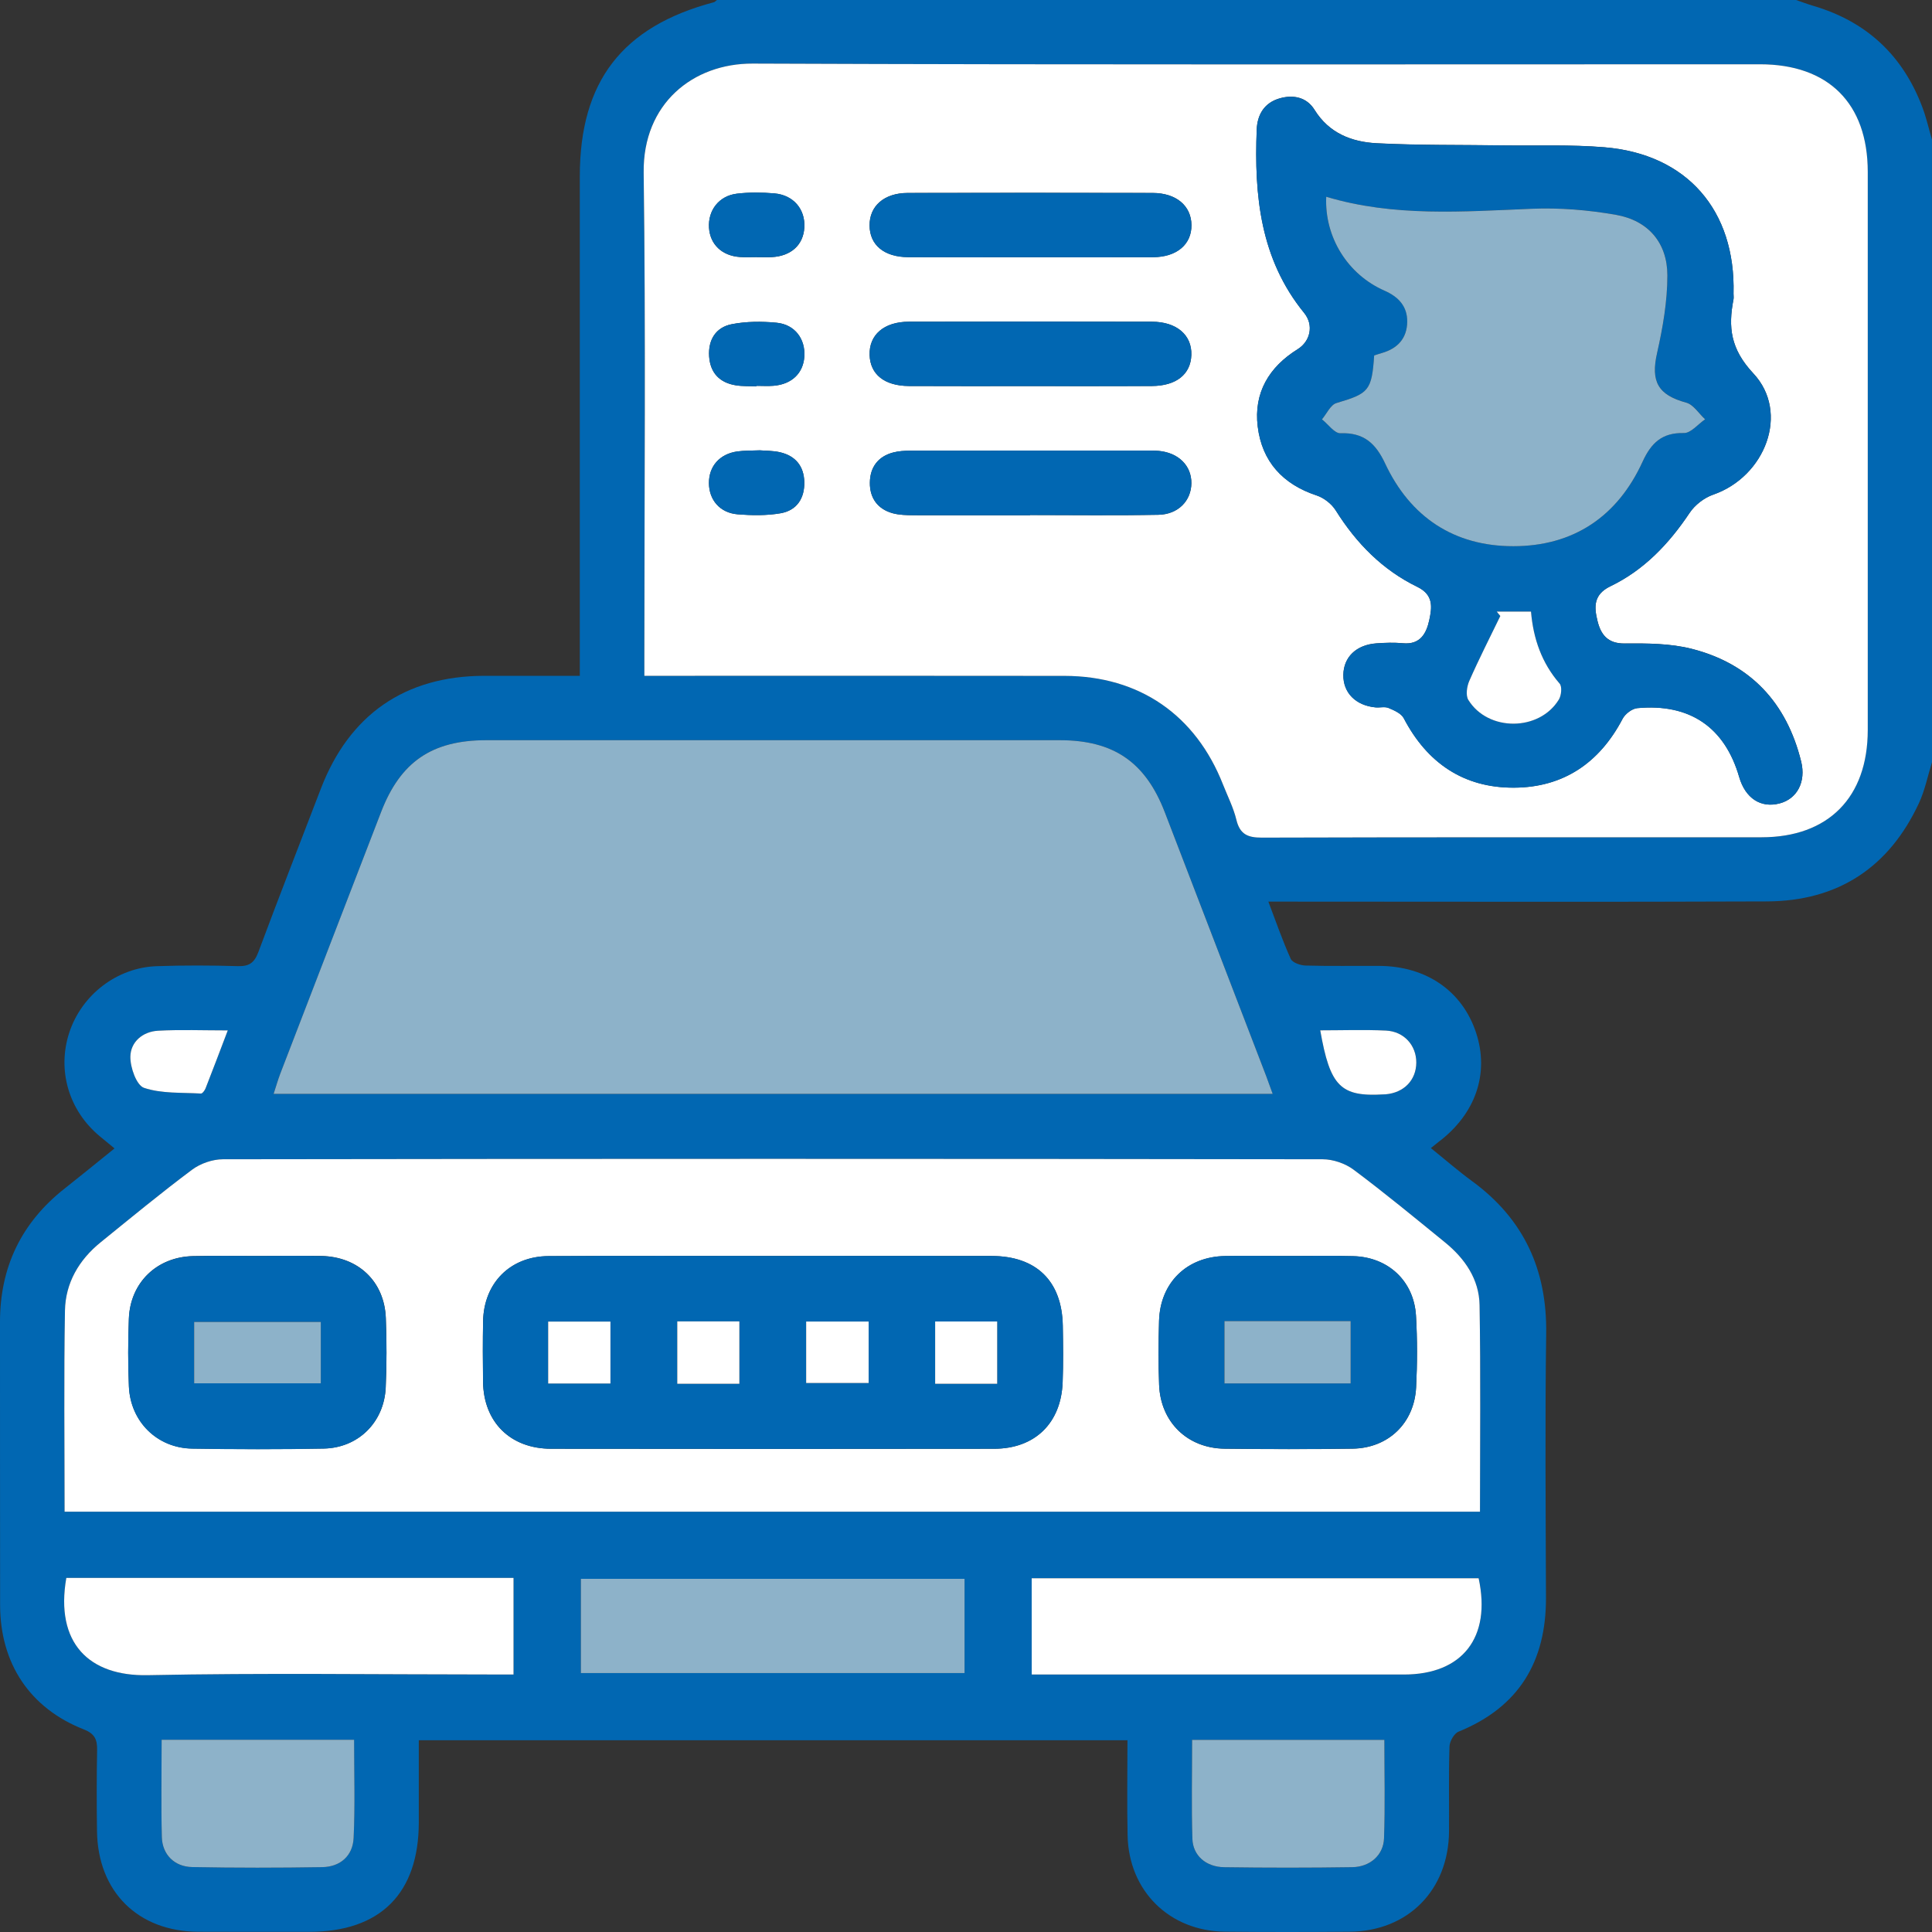 <svg width="56" height="56" viewBox="0 0 56 56" fill="none" xmlns="http://www.w3.org/2000/svg">
<rect x="0" y="0" width="56" height="56" fill="#333333" stroke="none"/>
<g clip-path="url(#clip0_883_1310)">
<path d="M56 22.092C55.876 22.489 55.795 22.907 55.621 23.28C54.753 25.146 53.273 26.119 51.217 26.128C46.624 26.147 42.032 26.134 37.44 26.134C37.24 26.134 37.042 26.134 36.764 26.134C36.989 26.726 37.177 27.272 37.413 27.794C37.464 27.905 37.696 27.984 37.847 27.987C38.557 28.007 39.268 27.993 39.979 27.997C41.343 28.005 42.384 28.724 42.784 29.931C43.176 31.116 42.771 32.292 41.691 33.104C41.636 33.147 41.581 33.192 41.474 33.278C41.888 33.611 42.266 33.941 42.669 34.236C44.169 35.333 44.844 36.804 44.817 38.658C44.781 41.209 44.803 43.76 44.811 46.311C44.816 48.165 44.026 49.482 42.277 50.193C42.147 50.246 42.018 50.474 42.014 50.625C41.988 51.444 42.007 52.264 42.001 53.084C41.987 54.787 40.81 55.979 39.117 55.992C37.914 56.002 36.711 56.004 35.509 55.991C33.896 55.974 32.718 54.812 32.684 53.203C32.664 52.296 32.68 51.388 32.68 50.442C25.824 50.442 19.019 50.442 12.139 50.442C12.139 51.231 12.139 52.025 12.139 52.82C12.138 54.88 11.026 55.993 8.968 55.995C7.894 55.995 6.818 55.999 5.743 55.993C3.999 55.983 2.838 54.833 2.812 53.084C2.801 52.301 2.8 51.518 2.815 50.734C2.82 50.43 2.755 50.255 2.43 50.128C0.865 49.513 0.007 48.219 0.003 46.527C-0.002 43.792 0.003 41.06 -5.52891e-05 38.326C-0.002 36.726 0.622 35.434 1.88 34.445C2.351 34.074 2.816 33.694 3.32 33.287C3.162 33.157 3.027 33.046 2.892 32.935C1.994 32.191 1.65 31.022 2.008 29.93C2.368 28.835 3.391 28.043 4.546 28.005C5.328 27.979 6.113 27.981 6.896 28.004C7.221 28.014 7.372 27.907 7.487 27.601C8.078 26.015 8.695 24.44 9.3 22.861C10.125 20.712 11.74 19.595 14.031 19.589C14.937 19.587 15.842 19.589 16.806 19.589C16.806 19.312 16.806 19.097 16.806 18.884C16.806 14.292 16.805 9.7 16.806 5.108C16.807 2.359 18.036 0.768 20.695 0.064C20.726 0.055 20.752 0.022 20.78 0C31.207 0 41.633 0 52.061 0C52.228 0.057 52.392 0.121 52.561 0.17C54.109 0.626 55.162 1.613 55.725 3.12C55.838 3.422 55.908 3.737 55.999 4.046C56 10.061 56 16.076 56 22.092ZM18.677 19.589C18.948 19.589 19.162 19.589 19.375 19.589C23.202 19.589 27.03 19.585 30.857 19.591C33.024 19.595 34.656 20.723 35.449 22.742C35.581 23.081 35.751 23.411 35.836 23.761C35.936 24.181 36.162 24.28 36.571 24.279C41.4 24.265 46.231 24.272 51.06 24.269C52.995 24.268 54.135 23.113 54.136 21.159C54.137 15.765 54.137 10.37 54.136 4.976C54.136 2.997 52.998 1.863 51.013 1.863C41.281 1.862 31.547 1.882 21.815 1.843C20.087 1.836 18.629 3.002 18.656 5.004C18.718 9.651 18.675 14.297 18.675 18.945C18.677 19.141 18.677 19.336 18.677 19.589ZM36.889 31.706C36.81 31.489 36.757 31.338 36.7 31.187C35.722 28.639 34.743 26.091 33.763 23.544C33.202 22.09 32.279 21.455 30.717 21.455C25.175 21.454 19.634 21.454 14.094 21.455C12.519 21.455 11.605 22.083 11.046 23.537C10.072 26.067 9.096 28.596 8.122 31.125C8.053 31.304 8.001 31.489 7.931 31.706C17.598 31.706 27.201 31.706 36.889 31.706ZM1.872 43.817C15.586 43.817 29.24 43.817 42.898 43.817C42.898 41.793 42.921 39.809 42.886 37.828C42.873 37.081 42.461 36.482 41.888 36.014C41.012 35.301 40.14 34.581 39.236 33.905C38.994 33.723 38.64 33.602 38.338 33.602C27.713 33.586 17.089 33.586 6.464 33.602C6.162 33.602 5.809 33.724 5.567 33.905C4.663 34.581 3.791 35.301 2.913 36.012C2.286 36.519 1.898 37.187 1.883 37.986C1.849 39.916 1.872 41.845 1.872 43.817ZM1.922 45.736C1.594 47.624 2.579 48.591 4.285 48.557C7.614 48.489 10.947 48.538 14.278 48.538C14.473 48.538 14.669 48.538 14.885 48.538C14.885 47.571 14.885 46.66 14.885 45.737C10.541 45.736 6.247 45.736 1.922 45.736ZM29.904 45.747C29.904 46.699 29.904 47.599 29.904 48.538C30.123 48.538 30.303 48.538 30.482 48.538C33.887 48.538 37.291 48.539 40.696 48.538C42.388 48.536 43.229 47.464 42.858 45.747C38.557 45.747 34.249 45.747 29.904 45.747ZM16.837 48.495C20.598 48.495 24.286 48.495 27.958 48.495C27.958 47.55 27.958 46.65 27.958 45.763C24.226 45.763 20.537 45.763 16.837 45.763C16.837 46.691 16.837 47.579 16.837 48.495ZM34.554 50.431C34.554 51.413 34.533 52.356 34.562 53.298C34.578 53.785 34.957 54.115 35.483 54.123C36.722 54.141 37.961 54.141 39.2 54.122C39.711 54.114 40.101 53.773 40.118 53.285C40.152 52.344 40.128 51.4 40.128 50.432C38.264 50.431 36.448 50.431 34.554 50.431ZM4.685 50.428C4.685 51.4 4.667 52.327 4.691 53.252C4.704 53.756 5.056 54.109 5.571 54.118C6.828 54.141 8.085 54.141 9.342 54.12C9.866 54.111 10.226 53.791 10.25 53.275C10.295 52.336 10.263 51.393 10.263 50.428C8.392 50.428 6.577 50.428 4.685 50.428ZM38.268 29.865C38.553 31.494 38.858 31.797 40.111 31.721C40.129 31.72 40.147 31.72 40.165 31.719C40.697 31.673 41.048 31.308 41.053 30.801C41.056 30.305 40.701 29.897 40.174 29.872C39.542 29.842 38.907 29.865 38.268 29.865ZM6.602 29.867C5.881 29.867 5.23 29.841 4.584 29.876C4.138 29.9 3.786 30.198 3.779 30.627C3.773 30.939 3.957 31.458 4.175 31.532C4.687 31.703 5.269 31.664 5.823 31.697C5.866 31.7 5.934 31.607 5.958 31.547C6.168 31.01 6.372 30.471 6.602 29.867Z" fill="#0167B2"/>
<path d="M18.677 19.589C18.677 19.335 18.677 19.14 18.677 18.945C18.677 14.298 18.719 9.651 18.657 5.004C18.631 3.003 20.088 1.836 21.817 1.843C31.549 1.882 41.282 1.862 51.014 1.863C52.999 1.863 54.136 2.997 54.138 4.976C54.139 10.37 54.139 15.765 54.138 21.159C54.138 23.113 52.996 24.268 51.061 24.269C46.232 24.271 41.401 24.264 36.572 24.279C36.164 24.28 35.938 24.181 35.837 23.762C35.752 23.411 35.584 23.081 35.45 22.742C34.657 20.723 33.025 19.595 30.858 19.591C27.032 19.585 23.203 19.589 19.377 19.589C19.162 19.589 18.948 19.589 18.677 19.589ZM50.247 8.513C50.312 6.097 48.897 4.466 46.505 4.268C45.528 4.187 44.541 4.226 43.559 4.213C42.341 4.195 41.121 4.214 39.905 4.151C39.182 4.114 38.525 3.862 38.103 3.183C37.876 2.815 37.484 2.736 37.087 2.852C36.651 2.979 36.444 3.315 36.427 3.756C36.352 5.665 36.528 7.506 37.802 9.07C38.088 9.422 37.982 9.892 37.614 10.121C36.781 10.638 36.336 11.388 36.456 12.362C36.578 13.37 37.178 14.034 38.162 14.359C38.375 14.429 38.6 14.605 38.719 14.796C39.314 15.745 40.073 16.519 41.079 17.008C41.559 17.241 41.508 17.601 41.43 17.967C41.347 18.353 41.172 18.693 40.663 18.644C40.411 18.62 40.152 18.629 39.898 18.647C39.312 18.689 38.946 19.045 38.938 19.561C38.931 20.078 39.293 20.447 39.87 20.503C39.996 20.515 40.139 20.474 40.249 20.52C40.411 20.588 40.616 20.677 40.689 20.817C41.366 22.115 42.426 22.837 43.883 22.83C45.316 22.824 46.363 22.111 47.032 20.835C47.106 20.693 47.305 20.539 47.459 20.525C48.98 20.383 49.994 21.079 50.411 22.52C50.591 23.138 51.037 23.43 51.585 23.286C52.089 23.154 52.353 22.663 52.208 22.073C51.788 20.372 50.741 19.242 49.041 18.807C48.417 18.648 47.742 18.645 47.092 18.651C46.591 18.657 46.397 18.382 46.303 17.991C46.206 17.594 46.184 17.231 46.679 16.992C47.653 16.524 48.376 15.762 48.975 14.865C49.127 14.637 49.396 14.428 49.655 14.338C51.169 13.816 51.885 11.958 50.821 10.822C50.16 10.116 50.089 9.484 50.247 8.674C50.256 8.625 50.247 8.568 50.247 8.513ZM29.86 14.935C29.86 14.933 29.86 14.931 29.86 14.929C31.098 14.929 32.336 14.946 33.574 14.922C34.153 14.911 34.529 14.513 34.533 14.006C34.537 13.498 34.16 13.124 33.589 13.07C33.516 13.063 33.443 13.062 33.371 13.062C31.04 13.062 28.71 13.061 26.38 13.065C26.217 13.065 26.049 13.075 25.893 13.115C25.447 13.23 25.218 13.549 25.214 13.992C25.209 14.435 25.439 14.758 25.88 14.878C26.07 14.929 26.276 14.933 26.475 14.934C27.603 14.937 28.732 14.935 29.86 14.935ZM29.82 7.456C31.022 7.456 32.224 7.46 33.425 7.454C34.111 7.45 34.541 7.081 34.535 6.522C34.53 5.966 34.096 5.594 33.411 5.592C31.044 5.587 28.677 5.586 26.309 5.592C25.626 5.594 25.201 5.971 25.205 6.536C25.209 7.101 25.625 7.449 26.324 7.453C27.489 7.46 28.654 7.456 29.82 7.456ZM29.841 11.191C31.024 11.191 32.207 11.195 33.39 11.189C34.098 11.184 34.514 10.848 34.532 10.289C34.55 9.713 34.109 9.327 33.389 9.325C31.04 9.319 28.692 9.319 26.343 9.325C25.619 9.327 25.188 9.708 25.206 10.29C25.224 10.852 25.634 11.184 26.345 11.189C27.51 11.195 28.676 11.191 29.841 11.191ZM22.022 13.053C21.77 13.065 21.569 13.058 21.372 13.085C20.86 13.157 20.547 13.514 20.549 14.002C20.551 14.489 20.866 14.865 21.38 14.908C21.794 14.941 22.221 14.947 22.626 14.877C23.095 14.796 23.325 14.445 23.313 13.966C23.301 13.512 23.059 13.216 22.618 13.111C22.41 13.06 22.188 13.067 22.022 13.053ZM21.936 7.452C21.936 7.453 21.936 7.453 21.936 7.454C22.082 7.454 22.227 7.46 22.372 7.453C22.931 7.423 23.285 7.099 23.314 6.597C23.346 6.069 23.003 5.655 22.448 5.606C22.087 5.575 21.718 5.571 21.36 5.614C20.84 5.676 20.518 6.098 20.551 6.604C20.583 7.086 20.925 7.413 21.445 7.45C21.608 7.461 21.773 7.452 21.936 7.452ZM21.93 11.199C21.93 11.194 21.93 11.189 21.93 11.184C22.094 11.184 22.258 11.195 22.42 11.182C22.948 11.14 23.282 10.817 23.314 10.335C23.347 9.824 23.038 9.404 22.506 9.354C22.077 9.313 21.629 9.315 21.209 9.397C20.745 9.488 20.523 9.853 20.554 10.33C20.586 10.809 20.86 11.095 21.332 11.169C21.528 11.2 21.731 11.19 21.93 11.199Z" fill="white"/>
<path d="M36.889 31.706C27.202 31.706 17.6 31.706 7.931 31.706C8.002 31.489 8.054 31.304 8.122 31.125C9.094 28.596 10.071 26.067 11.046 23.537C11.606 22.083 12.519 21.456 14.094 21.455C19.635 21.454 25.177 21.454 30.717 21.455C32.279 21.455 33.202 22.09 33.763 23.545C34.743 26.091 35.722 28.639 36.7 31.187C36.757 31.337 36.81 31.489 36.889 31.706Z" fill="#8DB2C9"/>
<path d="M1.872 43.818C1.872 41.846 1.849 39.916 1.883 37.986C1.898 37.187 2.288 36.519 2.913 36.012C3.791 35.301 4.662 34.581 5.567 33.905C5.809 33.724 6.162 33.602 6.464 33.602C17.089 33.586 27.713 33.586 38.338 33.602C38.64 33.602 38.993 33.723 39.236 33.905C40.14 34.581 41.012 35.301 41.888 36.014C42.462 36.482 42.874 37.081 42.886 37.828C42.92 39.81 42.898 41.794 42.898 43.818C29.239 43.818 15.585 43.818 1.872 43.818ZM22.405 36.405C20.237 36.405 18.07 36.397 15.901 36.409C14.787 36.415 14.023 37.191 14.002 38.302C13.992 38.885 13.993 39.468 14.001 40.051C14.016 41.218 14.79 41.991 15.973 41.993C20.253 41.999 24.534 41.999 28.814 41.993C29.997 41.992 30.758 41.249 30.801 40.062C30.821 39.516 30.815 38.969 30.805 38.422C30.781 37.134 30.041 36.409 28.743 36.405C26.631 36.401 24.518 36.404 22.405 36.405ZM7.457 36.405C6.839 36.405 6.22 36.394 5.602 36.408C4.549 36.429 3.776 37.173 3.736 38.222C3.711 38.876 3.709 39.532 3.737 40.185C3.781 41.204 4.552 41.969 5.567 41.987C6.84 42.008 8.113 42.011 9.386 41.986C10.387 41.966 11.134 41.223 11.181 40.22C11.211 39.549 11.21 38.874 11.184 38.202C11.142 37.142 10.386 36.425 9.314 36.404C8.694 36.395 8.074 36.405 7.457 36.405ZM37.367 36.405C36.749 36.405 36.13 36.398 35.512 36.408C34.4 36.425 33.629 37.178 33.596 38.289C33.578 38.907 33.574 39.526 33.598 40.144C33.64 41.221 34.418 41.98 35.497 41.992C36.734 42.006 37.971 42.01 39.207 41.991C40.242 41.975 40.995 41.25 41.047 40.214C41.082 39.525 41.084 38.831 41.044 38.142C40.986 37.132 40.237 36.435 39.223 36.411C38.605 36.393 37.986 36.407 37.367 36.405Z" fill="white"/>
<path d="M1.922 45.736C6.246 45.736 10.54 45.736 14.885 45.736C14.885 46.66 14.885 47.57 14.885 48.536C14.669 48.536 14.473 48.536 14.278 48.536C10.946 48.536 7.614 48.488 4.285 48.556C2.579 48.591 1.594 47.625 1.922 45.736Z" fill="white"/>
<path d="M29.904 45.747C34.249 45.747 38.557 45.747 42.859 45.747C43.23 47.463 42.389 48.536 40.697 48.537C37.292 48.538 33.888 48.537 30.483 48.537C30.303 48.537 30.124 48.537 29.905 48.537C29.904 47.597 29.904 46.699 29.904 45.747Z" fill="white"/>
<path d="M16.837 48.495C16.837 47.58 16.837 46.692 16.837 45.763C20.536 45.763 24.226 45.763 27.958 45.763C27.958 46.65 27.958 47.55 27.958 48.495C24.285 48.495 20.597 48.495 16.837 48.495Z" fill="#8DB2C9"/>
<path d="M34.554 50.431C36.448 50.431 38.264 50.431 40.127 50.431C40.127 51.4 40.151 52.343 40.117 53.284C40.1 53.773 39.711 54.113 39.199 54.121C37.96 54.14 36.721 54.14 35.482 54.122C34.956 54.114 34.577 53.785 34.562 53.297C34.533 52.356 34.554 51.411 34.554 50.431Z" fill="#8DB2C9"/>
<path d="M4.685 50.428C6.577 50.428 8.392 50.428 10.264 50.428C10.264 51.393 10.295 52.336 10.25 53.275C10.226 53.791 9.866 54.111 9.342 54.12C8.085 54.141 6.828 54.142 5.571 54.118C5.056 54.108 4.706 53.756 4.691 53.252C4.667 52.327 4.685 51.4 4.685 50.428Z" fill="#8DB2C9"/>
<path d="M38.268 29.865C38.907 29.865 39.542 29.842 40.173 29.872C40.7 29.897 41.055 30.305 41.052 30.801C41.048 31.308 40.696 31.673 40.164 31.719C40.146 31.72 40.128 31.72 40.11 31.721C38.858 31.796 38.553 31.494 38.268 29.865Z" fill="white"/>
<path d="M6.602 29.867C6.372 30.471 6.169 31.01 5.958 31.547C5.934 31.607 5.866 31.701 5.823 31.697C5.269 31.664 4.686 31.703 4.175 31.532C3.957 31.459 3.773 30.94 3.779 30.627C3.786 30.198 4.138 29.9 4.584 29.876C5.23 29.841 5.88 29.867 6.602 29.867Z" fill="white"/>
<path d="M50.247 8.513C50.247 8.568 50.256 8.624 50.246 8.677C50.089 9.486 50.16 10.118 50.82 10.824C51.884 11.96 51.168 13.818 49.654 14.34C49.395 14.43 49.127 14.638 48.974 14.867C48.375 15.764 47.652 16.525 46.678 16.995C46.182 17.234 46.205 17.596 46.302 17.993C46.397 18.384 46.59 18.658 47.091 18.654C47.741 18.647 48.416 18.65 49.04 18.809C50.74 19.243 51.787 20.373 52.207 22.075C52.352 22.664 52.088 23.156 51.584 23.288C51.036 23.432 50.589 23.14 50.41 22.522C49.993 21.081 48.98 20.386 47.458 20.527C47.304 20.541 47.105 20.694 47.03 20.837C46.362 22.114 45.315 22.827 43.882 22.832C42.425 22.839 41.365 22.116 40.688 20.82C40.615 20.68 40.41 20.591 40.248 20.523C40.138 20.477 39.996 20.517 39.868 20.505C39.292 20.449 38.93 20.08 38.937 19.563C38.945 19.047 39.311 18.691 39.897 18.649C40.151 18.631 40.409 18.621 40.662 18.646C41.171 18.695 41.346 18.355 41.429 17.969C41.506 17.603 41.558 17.243 41.078 17.01C40.072 16.521 39.313 15.747 38.718 14.798C38.599 14.607 38.374 14.431 38.16 14.361C37.177 14.036 36.577 13.373 36.455 12.364C36.336 11.39 36.78 10.64 37.613 10.123C37.981 9.895 38.087 9.424 37.801 9.072C36.527 7.509 36.351 5.666 36.426 3.758C36.444 3.318 36.651 2.981 37.086 2.854C37.484 2.738 37.875 2.817 38.102 3.185C38.523 3.864 39.179 4.116 39.904 4.154C41.12 4.216 42.34 4.199 43.559 4.215C44.54 4.229 45.527 4.19 46.503 4.27C48.897 4.467 50.312 6.097 50.247 8.513ZM38.441 5.703C38.388 6.876 39.066 7.958 40.129 8.423C40.536 8.601 40.798 8.875 40.79 9.328C40.782 9.806 40.512 10.099 40.059 10.23C39.977 10.254 39.897 10.282 39.832 10.302C39.762 11.324 39.676 11.405 38.74 11.681C38.568 11.731 38.459 11.991 38.319 12.154C38.499 12.295 38.682 12.564 38.856 12.557C39.528 12.533 39.876 12.852 40.148 13.429C40.881 14.994 42.152 15.833 43.868 15.831C45.609 15.83 46.885 14.972 47.613 13.38C47.861 12.839 48.174 12.535 48.809 12.551C49.011 12.555 49.219 12.293 49.425 12.153C49.245 11.986 49.089 11.728 48.878 11.67C48.055 11.446 47.846 11.058 48.033 10.23C48.199 9.493 48.332 8.73 48.331 7.979C48.33 7.034 47.773 6.389 46.841 6.226C46.041 6.085 45.212 6.017 44.401 6.05C42.4 6.132 40.404 6.292 38.441 5.703ZM43.384 17.728C43.418 17.77 43.453 17.812 43.487 17.855C43.185 18.479 42.869 19.097 42.59 19.732C42.519 19.894 42.479 20.156 42.56 20.287C43.13 21.212 44.62 21.203 45.184 20.277C45.258 20.157 45.282 19.9 45.206 19.814C44.686 19.215 44.443 18.512 44.377 17.728C44.025 17.728 43.705 17.728 43.384 17.728Z" fill="#0167B2"/>
<path d="M29.86 14.935C28.732 14.935 27.602 14.937 26.474 14.933C26.274 14.932 26.069 14.928 25.879 14.877C25.437 14.757 25.208 14.435 25.213 13.99C25.217 13.548 25.447 13.23 25.892 13.114C26.049 13.073 26.216 13.063 26.378 13.063C28.709 13.06 31.039 13.061 33.37 13.061C33.442 13.061 33.515 13.061 33.587 13.069C34.159 13.123 34.537 13.497 34.532 14.005C34.528 14.513 34.151 14.911 33.573 14.921C32.335 14.944 31.097 14.928 29.859 14.928C29.86 14.931 29.86 14.933 29.86 14.935Z" fill="#0167B2"/>
<path d="M29.82 7.456C28.654 7.456 27.489 7.46 26.324 7.455C25.626 7.452 25.21 7.103 25.205 6.538C25.201 5.973 25.626 5.597 26.309 5.594C28.677 5.588 31.044 5.589 33.411 5.594C34.095 5.595 34.529 5.968 34.535 6.525C34.541 7.083 34.111 7.452 33.425 7.456C32.224 7.46 31.022 7.456 29.82 7.456Z" fill="#0167B2"/>
<path d="M29.841 11.191C28.675 11.191 27.51 11.195 26.345 11.189C25.635 11.184 25.224 10.852 25.206 10.29C25.188 9.707 25.619 9.327 26.343 9.325C28.692 9.319 31.04 9.319 33.389 9.325C34.11 9.327 34.552 9.714 34.532 10.289C34.513 10.848 34.097 11.184 33.39 11.189C32.207 11.197 31.024 11.191 29.841 11.191Z" fill="#0167B2"/>
<path d="M22.023 13.053C22.187 13.067 22.409 13.061 22.619 13.111C23.058 13.216 23.301 13.512 23.313 13.966C23.326 14.445 23.095 14.795 22.626 14.877C22.221 14.947 21.794 14.941 21.38 14.907C20.866 14.865 20.551 14.49 20.549 14.002C20.547 13.514 20.86 13.157 21.372 13.085C21.569 13.057 21.77 13.063 22.023 13.053Z" fill="#0167B2"/>
<path d="M21.936 7.452C21.773 7.452 21.608 7.461 21.445 7.449C20.925 7.412 20.582 7.083 20.551 6.602C20.518 6.097 20.839 5.674 21.36 5.613C21.718 5.57 22.087 5.574 22.448 5.605C23.003 5.654 23.347 6.069 23.314 6.596C23.284 7.099 22.93 7.422 22.372 7.452C22.227 7.459 22.082 7.453 21.936 7.453C21.936 7.453 21.936 7.453 21.936 7.452Z" fill="#0167B2"/>
<path d="M21.93 11.199C21.731 11.19 21.528 11.2 21.333 11.169C20.86 11.095 20.587 10.809 20.555 10.33C20.524 9.853 20.746 9.488 21.211 9.397C21.63 9.315 22.078 9.313 22.507 9.354C23.039 9.404 23.348 9.823 23.315 10.335C23.285 10.819 22.95 11.139 22.421 11.182C22.259 11.195 22.095 11.184 21.931 11.184C21.93 11.189 21.93 11.193 21.93 11.199Z" fill="#0167B2"/>
<path d="M22.405 36.404C24.518 36.404 26.631 36.4 28.744 36.405C30.042 36.408 30.782 37.133 30.806 38.422C30.816 38.969 30.823 39.516 30.802 40.062C30.76 41.249 29.999 41.992 28.815 41.993C24.535 41.999 20.254 41.999 15.974 41.993C14.791 41.991 14.018 41.218 14.002 40.05C13.994 39.468 13.992 38.885 14.003 38.302C14.022 37.19 14.787 36.414 15.902 36.408C18.07 36.397 20.238 36.405 22.405 36.404ZM28.904 40.109C28.904 39.497 28.904 38.909 28.904 38.304C28.288 38.304 27.702 38.304 27.106 38.304C27.106 38.926 27.106 39.514 27.106 40.109C27.721 40.109 28.295 40.109 28.904 40.109ZM15.889 40.102C16.528 40.102 17.102 40.102 17.694 40.102C17.694 39.485 17.694 38.898 17.694 38.307C17.072 38.307 16.485 38.307 15.889 38.307C15.889 38.922 15.889 39.495 15.889 40.102ZM21.431 40.109C21.431 39.475 21.431 38.902 21.431 38.301C20.817 38.301 20.232 38.301 19.631 38.301C19.631 38.92 19.631 39.506 19.631 40.109C20.241 40.109 20.814 40.109 21.431 40.109ZM25.178 38.305C24.546 38.305 23.96 38.305 23.367 38.305C23.367 38.928 23.367 39.514 23.367 40.087C23.994 40.087 24.58 40.087 25.178 40.087C25.178 39.481 25.178 38.922 25.178 38.305Z" fill="#0167B2"/>
<path d="M7.457 36.405C8.074 36.405 8.694 36.395 9.311 36.407C10.384 36.428 11.14 37.145 11.182 38.206C11.208 38.877 11.209 39.552 11.178 40.224C11.132 41.225 10.385 41.969 9.384 41.989C8.111 42.014 6.838 42.012 5.564 41.99C4.55 41.972 3.779 41.206 3.735 40.189C3.706 39.536 3.709 38.878 3.734 38.225C3.774 37.177 4.548 36.433 5.6 36.411C6.22 36.395 6.839 36.405 7.457 36.405ZM9.299 38.317C8.027 38.317 6.822 38.317 5.628 38.317C5.628 38.94 5.628 39.513 5.628 40.096C6.87 40.096 8.078 40.096 9.299 40.096C9.299 39.484 9.299 38.909 9.299 38.317Z" fill="#0167B2"/>
<path d="M37.367 36.405C37.985 36.406 38.604 36.393 39.222 36.409C40.236 36.434 40.985 37.131 41.043 38.14C41.082 38.829 41.081 39.523 41.046 40.212C40.994 41.248 40.241 41.974 39.206 41.989C37.969 42.007 36.732 42.005 35.496 41.99C34.417 41.977 33.64 41.218 33.597 40.142C33.573 39.525 33.578 38.904 33.595 38.287C33.628 37.176 34.399 36.424 35.511 36.405C36.13 36.397 36.749 36.405 37.367 36.405ZM35.492 38.294C35.492 38.935 35.492 39.508 35.492 40.099C36.732 40.099 37.939 40.099 39.149 40.099C39.149 39.478 39.149 38.89 39.149 38.294C37.912 38.294 36.719 38.294 35.492 38.294Z" fill="#0167B2"/>
<path d="M38.441 5.703C40.404 6.292 42.4 6.133 44.4 6.051C45.211 6.018 46.04 6.086 46.84 6.227C47.772 6.39 48.329 7.035 48.33 7.98C48.331 8.731 48.198 9.495 48.032 10.231C47.844 11.059 48.055 11.447 48.876 11.671C49.087 11.728 49.242 11.988 49.424 12.154C49.218 12.294 49.01 12.557 48.807 12.552C48.173 12.537 47.86 12.841 47.612 13.381C46.884 14.973 45.608 15.831 43.867 15.832C42.151 15.833 40.88 14.994 40.147 13.431C39.876 12.852 39.528 12.533 38.855 12.558C38.681 12.565 38.498 12.296 38.318 12.155C38.456 11.992 38.567 11.732 38.739 11.682C39.675 11.406 39.761 11.325 39.831 10.303C39.896 10.283 39.977 10.254 40.058 10.231C40.511 10.1 40.782 9.807 40.789 9.329C40.795 8.876 40.533 8.602 40.128 8.424C39.065 7.958 38.388 6.876 38.441 5.703Z" fill="#8DB2C9"/>
<path d="M43.384 17.728C43.704 17.728 44.025 17.728 44.377 17.728C44.443 18.511 44.687 19.215 45.206 19.814C45.282 19.9 45.258 20.158 45.184 20.277C44.62 21.203 43.13 21.212 42.56 20.287C42.479 20.154 42.518 19.894 42.59 19.732C42.869 19.097 43.185 18.479 43.487 17.855C43.453 17.813 43.418 17.77 43.384 17.728Z" fill="white"/>
<path d="M28.904 40.109C28.296 40.109 27.722 40.109 27.106 40.109C27.106 39.514 27.106 38.926 27.106 38.304C27.703 38.304 28.288 38.304 28.904 38.304C28.904 38.909 28.904 39.497 28.904 40.109Z" fill="white"/>
<path d="M15.889 40.102C15.889 39.495 15.889 38.921 15.889 38.307C16.485 38.307 17.073 38.307 17.694 38.307C17.694 38.898 17.694 39.485 17.694 40.102C17.101 40.102 16.527 40.102 15.889 40.102Z" fill="white"/>
<path d="M21.431 40.109C20.814 40.109 20.241 40.109 19.631 40.109C19.631 39.506 19.631 38.92 19.631 38.301C20.232 38.301 20.818 38.301 21.431 38.301C21.431 38.902 21.431 39.475 21.431 40.109Z" fill="white"/>
<path d="M25.178 38.305C25.178 38.922 25.178 39.481 25.178 40.087C24.58 40.087 23.993 40.087 23.367 40.087C23.367 39.514 23.367 38.929 23.367 38.305C23.961 38.305 24.544 38.305 25.178 38.305Z" fill="white"/>
<path d="M9.299 38.317C9.299 38.909 9.299 39.484 9.299 40.096C8.078 40.096 6.87 40.096 5.628 40.096C5.628 39.513 5.628 38.94 5.628 38.317C6.822 38.317 8.027 38.317 9.299 38.317Z" fill="#8DB2C9"/>
<path d="M35.492 38.294C36.719 38.294 37.912 38.294 39.149 38.294C39.149 38.89 39.149 39.476 39.149 40.099C37.939 40.099 36.732 40.099 35.492 40.099C35.492 39.507 35.492 38.934 35.492 38.294Z" fill="#8DB2C9"/>
</g>
<defs>
<clipPath id="clip0_883_1310">
<rect width="56" height="56" fill="white"/>
</clipPath>
</defs>
</svg>
